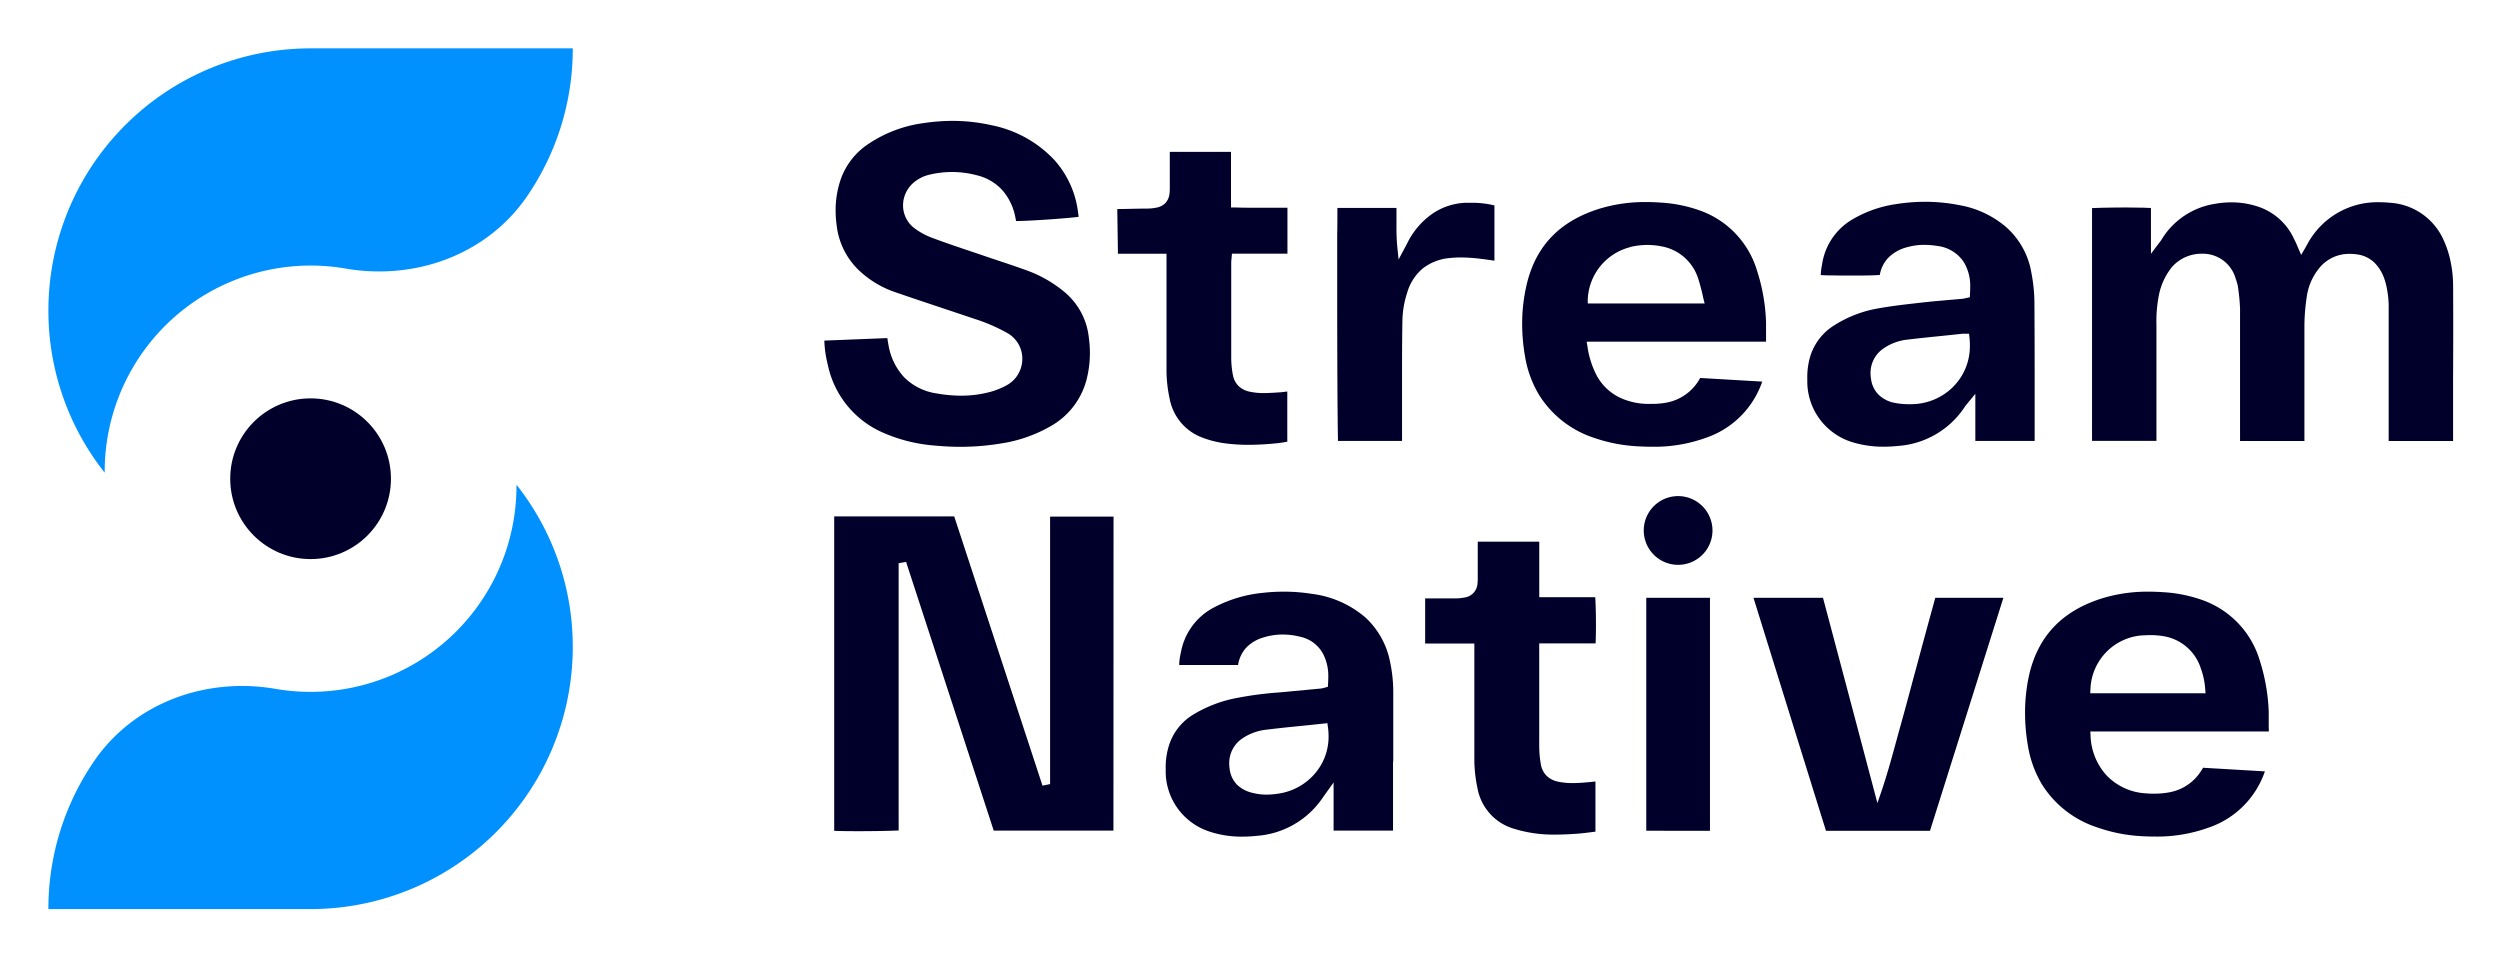 <svg xmlns="http://www.w3.org/2000/svg" role="img" viewBox="-0.98 45.52 401.70 153.70"><title>streamnative-01.svg</title><defs><style>.cls-1{fill:#00002b}</style></defs><path d="M177.943 128.527H167.749v42.979l-.496.105-.726.149-.174-.534q-7.005-21.369-14.01-42.731h-19.284v50.524c.831.037 2.265.056 3.816.056 2.258 0 4.778-.037 6.136-.099h.403v-42.954l.515-.093.683-.124.168.527 13.911 42.65h19.234c.012-16.833.012-33.623.019-50.456zm215.243-37.11a18.996 18.996 0 0 0-.391-3.791 15.585 15.585 0 0 0-1.092-3.431 10.1 10.1 0 0 0-8.724-6.099 15.334 15.334 0 0 0-1.595-.081 12.774 12.774 0 0 0-11.646 6.788c-.105.192-.205.354-.347.62l-.62 1.055-.49-1.129c-.236-.552-.409-.968-.62-1.359a9.71 9.71 0 0 0-6.031-5.336 13.476 13.476 0 0 0-4.089-.62 15.313 15.313 0 0 0-2.693.248 12.229 12.229 0 0 0-8.525 5.764c-.155.248-.304.416-.552.745l-1.135 1.508v-7.371c-.292 0-.676 0-1.117-.037-.825 0-1.861-.031-2.922-.031-1.985 0-4.095.037-5.212.093h-.217v37.401h10.349V97.678a21.357 21.357 0 0 1 .441-4.964 10.355 10.355 0 0 1 2.097-4.343 6.36 6.36 0 0 1 4.784-2.085 5.479 5.479 0 0 1 5.417 4.033 6.874 6.874 0 0 1 .335 1.173 30.493 30.493 0 0 1 .36 3.623v21.269h10.343V97.697a32.169 32.169 0 0 1 .36-4.38 9.307 9.307 0 0 1 1.905-4.573 6.155 6.155 0 0 1 5.013-2.432 8.562 8.562 0 0 1 1.111.074 4.964 4.964 0 0 1 2.935 1.408 6.9 6.9 0 0 1 1.582 2.711 8.129 8.129 0 0 1 .254.937 15.847 15.847 0 0 1 .378 3.828v21.114h10.349v-10.225q.047-7.399.006-14.742zM140.877 115.026a25.438 25.438 0 0 0 8.389 2.091q2.029.192 4.045.199a39.647 39.647 0 0 0 6.509-.534 22.789 22.789 0 0 0 7.973-2.761 12.043 12.043 0 0 0 5.925-7.967 17.2 17.2 0 0 0 .428-3.81 18.437 18.437 0 0 0-.18-2.538 11.019 11.019 0 0 0-3.965-7.315 20.128 20.128 0 0 0-6.093-3.456c-2.314-.838-4.672-1.588-7.024-2.395-2.656-.906-5.336-1.775-7.985-2.767a11.323 11.323 0 0 1-2.984-1.613 4.591 4.591 0 0 1-1.793-3.648 4.821 4.821 0 0 1 1.706-3.655 6.012 6.012 0 0 1 2.544-1.272 15.617 15.617 0 0 1 3.617-.428 15.841 15.841 0 0 1 4.052.54 8.066 8.066 0 0 1 4.014 2.358 9.177 9.177 0 0 1 2.066 4.151c.062.292.112.558.161.831 2.029 0 8.109-.422 10.045-.676a3.576 3.576 0 0 0-.068-.577 15.363 15.363 0 0 0-3.828-8.562 18.874 18.874 0 0 0-10.107-5.584 28.43 28.43 0 0 0-6.205-.695 31.563 31.563 0 0 0-4.753.366 20.76 20.76 0 0 0-8.761 3.307 11.305 11.305 0 0 0-4.579 5.969 15.245 15.245 0 0 0-.738 4.759 17.888 17.888 0 0 0 .18 2.482 11.826 11.826 0 0 0 3.369 6.937 15.933 15.933 0 0 0 6.205 3.766c4.182 1.439 8.395 2.817 12.601 4.238a27.797 27.797 0 0 1 5.243 2.271 4.709 4.709 0 0 1 2.401 4.126 4.846 4.846 0 0 1-2.482 4.244 11.863 11.863 0 0 1-2.482 1.03 17.795 17.795 0 0 1-4.877.658 22.43 22.43 0 0 1-3.959-.366 9.195 9.195 0 0 1-5.193-2.594 10.076 10.076 0 0 1-2.519-5.206c-.068-.36-.124-.714-.18-1.086l-10.12.403a17.566 17.566 0 0 0 .558 3.884 15.255 15.255 0 0 0 8.842 10.895zm103.381-23.491a27.721 27.721 0 0 0-.658 6.037 30.404 30.404 0 0 0 .465 5.218 17.528 17.528 0 0 0 2.265 6.205 16.454 16.454 0 0 0 8.835 6.881 25.488 25.488 0 0 0 7.278 1.371q1.036.056 2.048.056a24.272 24.272 0 0 0 8.55-1.408 14.493 14.493 0 0 0 9.133-9.059l-9.958-.583-.099.155a7.737 7.737 0 0 1-5.64 3.859 12.118 12.118 0 0 1-1.824.149h-.403a11.013 11.013 0 0 1-4.889-.974 8.376 8.376 0 0 1-3.723-3.468 14.425 14.425 0 0 1-1.551-4.821l-.124-.732h28.826v-3.077a30.037 30.037 0 0 0-1.439-8.302 14.732 14.732 0 0 0-9.276-9.729 22.616 22.616 0 0 0-6.205-1.241c-.788-.056-1.576-.087-2.358-.087a25.116 25.116 0 0 0-7.582 1.098c-6.279 1.992-10.231 5.956-11.671 12.453zM261.01 85.195a11.826 11.826 0 0 1 2.718-.316 11.323 11.323 0 0 1 2.184.211 7.588 7.588 0 0 1 5.956 5.137 32.483 32.483 0 0 1 .856 3.276l.199.782h-18.781v-.651a9.04 9.04 0 0 1 6.881-8.42zm102.549 76.105v-1.353a30.402 30.402 0 0 0-1.415-8.215 14.774 14.774 0 0 0-9.307-9.816 22.56 22.56 0 0 0-6.205-1.241c-.788-.056-1.57-.087-2.352-.087a24.948 24.948 0 0 0-7.675 1.129c-6.205 2.004-10.144 5.975-11.578 12.409a27.921 27.921 0 0 0-.62 6.025 30.402 30.402 0 0 0 .465 5.224 17.558 17.558 0 0 0 2.265 6.205 16.444 16.444 0 0 0 8.835 6.875 25.569 25.569 0 0 0 7.247 1.427 37.527 37.527 0 0 0 2.041.056 24.334 24.334 0 0 0 8.556-1.408 14.479 14.479 0 0 0 9.127-9.065l-9.927-.583-.366.571a7.582 7.582 0 0 1-4.895 3.344 12.85 12.85 0 0 1-2.6.248 11.762 11.762 0 0 1-1.322-.05 9.45 9.45 0 0 1-6.254-2.804 9.927 9.927 0 0 1-2.649-6.478l-.037-.664h28.69c-.031-.608-.025-1.191-.025-1.75zm-10.808-4.387h-17.875l.037-.658a8.978 8.978 0 0 1 8.308-8.643c.409 0 .825-.043 1.241-.043a13.03 13.03 0 0 1 2.196.174 7.553 7.553 0 0 1 5.969 5.113 12.266 12.266 0 0 1 .726 3.375l.056.683zm-56.034-40.324a16.846 16.846 0 0 0 4.964.707 21.095 21.095 0 0 0 2.246-.118 14.023 14.023 0 0 0 10.846-6.366c.161-.23.304-.372.527-.658l1.117-1.359v7.57h9.53V105.198q0-5.584-.037-11.205a26.059 26.059 0 0 0-.484-4.622 12.533 12.533 0 0 0-4.07-7.371 15.729 15.729 0 0 0-7.501-3.518 28.354 28.354 0 0 0-5.491-.54 30.551 30.551 0 0 0-4.796.391 19.234 19.234 0 0 0-6.825 2.395 10.089 10.089 0 0 0-4.964 7.352 9.406 9.406 0 0 0-.199 1.65h.062c.292 0 .664.031 1.092.037.862 0 1.948.031 3.059.031 1.892 0 3.872 0 4.964-.081h.304a5.354 5.354 0 0 1 1.371-2.786 6.626 6.626 0 0 1 3.102-1.712 9.983 9.983 0 0 1 2.699-.354 13.179 13.179 0 0 1 2.035.168 5.925 5.925 0 0 1 4.263 2.55 7.371 7.371 0 0 1 1.061 4.107q0 .558-.037 1.117l-.031.478-.465.099a6.203 6.203 0 0 1-.683.143c-2.234.205-4.455.366-6.658.62-2.314.261-4.61.515-6.868.918a19.184 19.184 0 0 0-7.166 2.767 8.966 8.966 0 0 0-3.865 5.193 11.739 11.739 0 0 0-.403 3.276v.54a10.207 10.207 0 0 0 7.303 9.747zm5.007-15.121a8.227 8.227 0 0 1 3.785-1.377c2.953-.36 5.913-.62 8.854-.949h1.042l.062.527a10.014 10.014 0 0 1 .074 1.346 9.239 9.239 0 0 1-2.972 6.931 9.592 9.592 0 0 1-6.416 2.519 12.409 12.409 0 0 1-2.873-.248 5.044 5.044 0 0 1-2.37-1.241 4.3 4.3 0 0 1-1.241-2.482 6.348 6.348 0 0 1-.093-1.061 4.753 4.753 0 0 1 2.147-3.965zm-78.835 66.42v-11.019a22.92 22.92 0 0 0-.49-4.883 13.116 13.116 0 0 0-3.94-7.21 16.301 16.301 0 0 0-8.686-3.841 28.851 28.851 0 0 0-4.498-.347 29.513 29.513 0 0 0-3.301.186 21.151 21.151 0 0 0-7.812 2.308 10.144 10.144 0 0 0-5.392 7.259 9.238 9.238 0 0 0-.273 1.861v.168h9.456a5.379 5.379 0 0 1 1.241-2.711 6.155 6.155 0 0 1 2.699-1.669 10.423 10.423 0 0 1 3.239-.515 11.641 11.641 0 0 1 2.91.385 5.441 5.441 0 0 1 3.586 2.749 7.712 7.712 0 0 1 .819 3.723q0 .54-.037 1.098l-.031.453-.447.112a3.926 3.926 0 0 1-.664.155l-6.583.62a56.411 56.411 0 0 0-6.931.9 20.879 20.879 0 0 0-7.259 2.829 8.928 8.928 0 0 0-3.63 4.753 11.59 11.59 0 0 0-.54 3.723v.664a10.169 10.169 0 0 0 6.986 9.481 16.244 16.244 0 0 0 5.305.831 22.429 22.429 0 0 0 2.314-.124 14.016 14.016 0 0 0 10.672-6.205l.577-.807 1.123-1.57v7.737h9.549v-11.094zM210.157 169.98a9.524 9.524 0 0 1-5.069 2.941 12.856 12.856 0 0 1-2.531.279 9.089 9.089 0 0 1-2.296-.285 5.293 5.293 0 0 1-2.407-1.241 4.343 4.343 0 0 1-1.241-2.482 6.998 6.998 0 0 1-.081-1.005 4.759 4.759 0 0 1 2.196-4.076 8.593 8.593 0 0 1 3.884-1.359c2.407-.298 4.815-.521 7.21-.769l1.861-.199.62-.062.087.62a10.764 10.764 0 0 1 .105 1.526 9.065 9.065 0 0 1-2.339 6.111zm97.077-18.31c-.949 3.475-1.861 6.968-2.836 10.449s-1.861 6.986-3.034 10.455l-.682 1.985-.534-2.016q-4.101-15.511-8.209-30.967h-11.168q5.832 18.763 11.646 37.432h16.715q5.888-18.688 11.789-37.432H309.983c-.931 3.381-1.849 6.738-2.749 10.095zM186.94 76.583a2.687 2.687 0 0 1-.658 1.564 2.761 2.761 0 0 1-1.526.751 7.93 7.93 0 0 1-1.477.137c-1.551 0-3.102.068-4.647.074h-.087l.105 7.185h7.805v18.378a21.635 21.635 0 0 0 .496 4.871 8.278 8.278 0 0 0 5.261 6.291 16.274 16.274 0 0 0 3.934.956 28.939 28.939 0 0 0 3.518.205 45.857 45.857 0 0 0 4.591-.261c.527-.05 1.067-.149 1.607-.242v-8.066c-.465.062-.924.124-1.402.149-.763.043-1.551.105-2.352.105a10.548 10.548 0 0 1-2.308-.23 3.605 3.605 0 0 1-1.768-.9 3.319 3.319 0 0 1-.906-1.768 14.656 14.656 0 0 1-.273-2.755V87.769c0-.323.043-.62.068-.912l.05-.577h8.916v-7.383h-5.261c-1.055 0-2.116 0-3.189-.043h-.62v-8.935h-9.834V75.503a8.39 8.39 0 0 1-.044 1.08zm62.492 94.545a3.623 3.623 0 0 1-1.911-.962 3.419 3.419 0 0 1-.931-1.917 17.602 17.602 0 0 1-.248-2.742v-16.61h9.059c.037-.763.056-1.83.056-2.947 0-1.675-.043-3.45-.112-4.387v-.081h-8.997v-8.922h-9.884v5.857a6.241 6.241 0 0 1-.043.881 2.402 2.402 0 0 1-2.141 2.24 7.892 7.892 0 0 1-1.501.137h-4.765v7.247h7.905v18.341a22.373 22.373 0 0 0 .496 4.871 8.328 8.328 0 0 0 5.969 6.577l.62.18a21.561 21.561 0 0 0 5.944.732c1.098 0 2.209-.056 3.326-.13 1.005-.068 2.029-.211 3.102-.341v-8.066c-.391.043-.788.093-1.185.124-.819.068-1.65.137-2.482.137a11.125 11.125 0 0 1-2.277-.217zm-21.803-82.477a8.258 8.258 0 0 1 4.387-1.675 16.021 16.021 0 0 1 1.719-.087 27.128 27.128 0 0 1 3.27.223c.714.087 1.421.192 2.141.292v-8.885h-.037a15.095 15.095 0 0 0-3.661-.416h-.987a10.213 10.213 0 0 0-5.125 1.65 12.366 12.366 0 0 0-4.194 4.84q-.217.41-.428.8l-.968 1.818-.211-2.048a34.165 34.165 0 0 1-.13-3.506v-2.73h-9.493v.937c0 .844 0 1.992-.031 3.357v10.2c0 9.214.05 19.774.124 22.74v.205h10.293v-9.419c0-3.307 0-6.62.062-9.927a15.276 15.276 0 0 1 .751-4.424 8.022 8.022 0 0 1 2.519-3.946zm35.912 52.919v37.438H273.779v-37.438zm5.119-16.337a5.522 5.522 0 1 0 5.522 5.522 5.528 5.528 0 0 0-5.522-5.522z" class="cls-1"/><path fill="#0091ff" d="M15.842 121.274a33.095 33.095 0 0 1 38.735-32.599c11.168 1.93 22.696-2.24 29.118-11.596a41.918 41.918 0 0 0 7.359-23.788H48.925A42.129 42.129 0 0 0 6.796 95.42a41.924 41.924 0 0 0 9.052 26.059c0-.056-.006-.13-.006-.205zM82.008 123.607a33.095 33.095 0 0 1-38.735 32.599c-11.168-1.93-22.703 2.24-29.118 11.596a41.875 41.875 0 0 0-7.359 23.788h42.129a42.129 42.129 0 0 0 42.129-42.129 41.924 41.924 0 0 0-9.052-26.059c.006.056.006.13.006.205z"/><circle cx="48.925" cy="122.441" r="12.912" class="cls-1"/></svg>